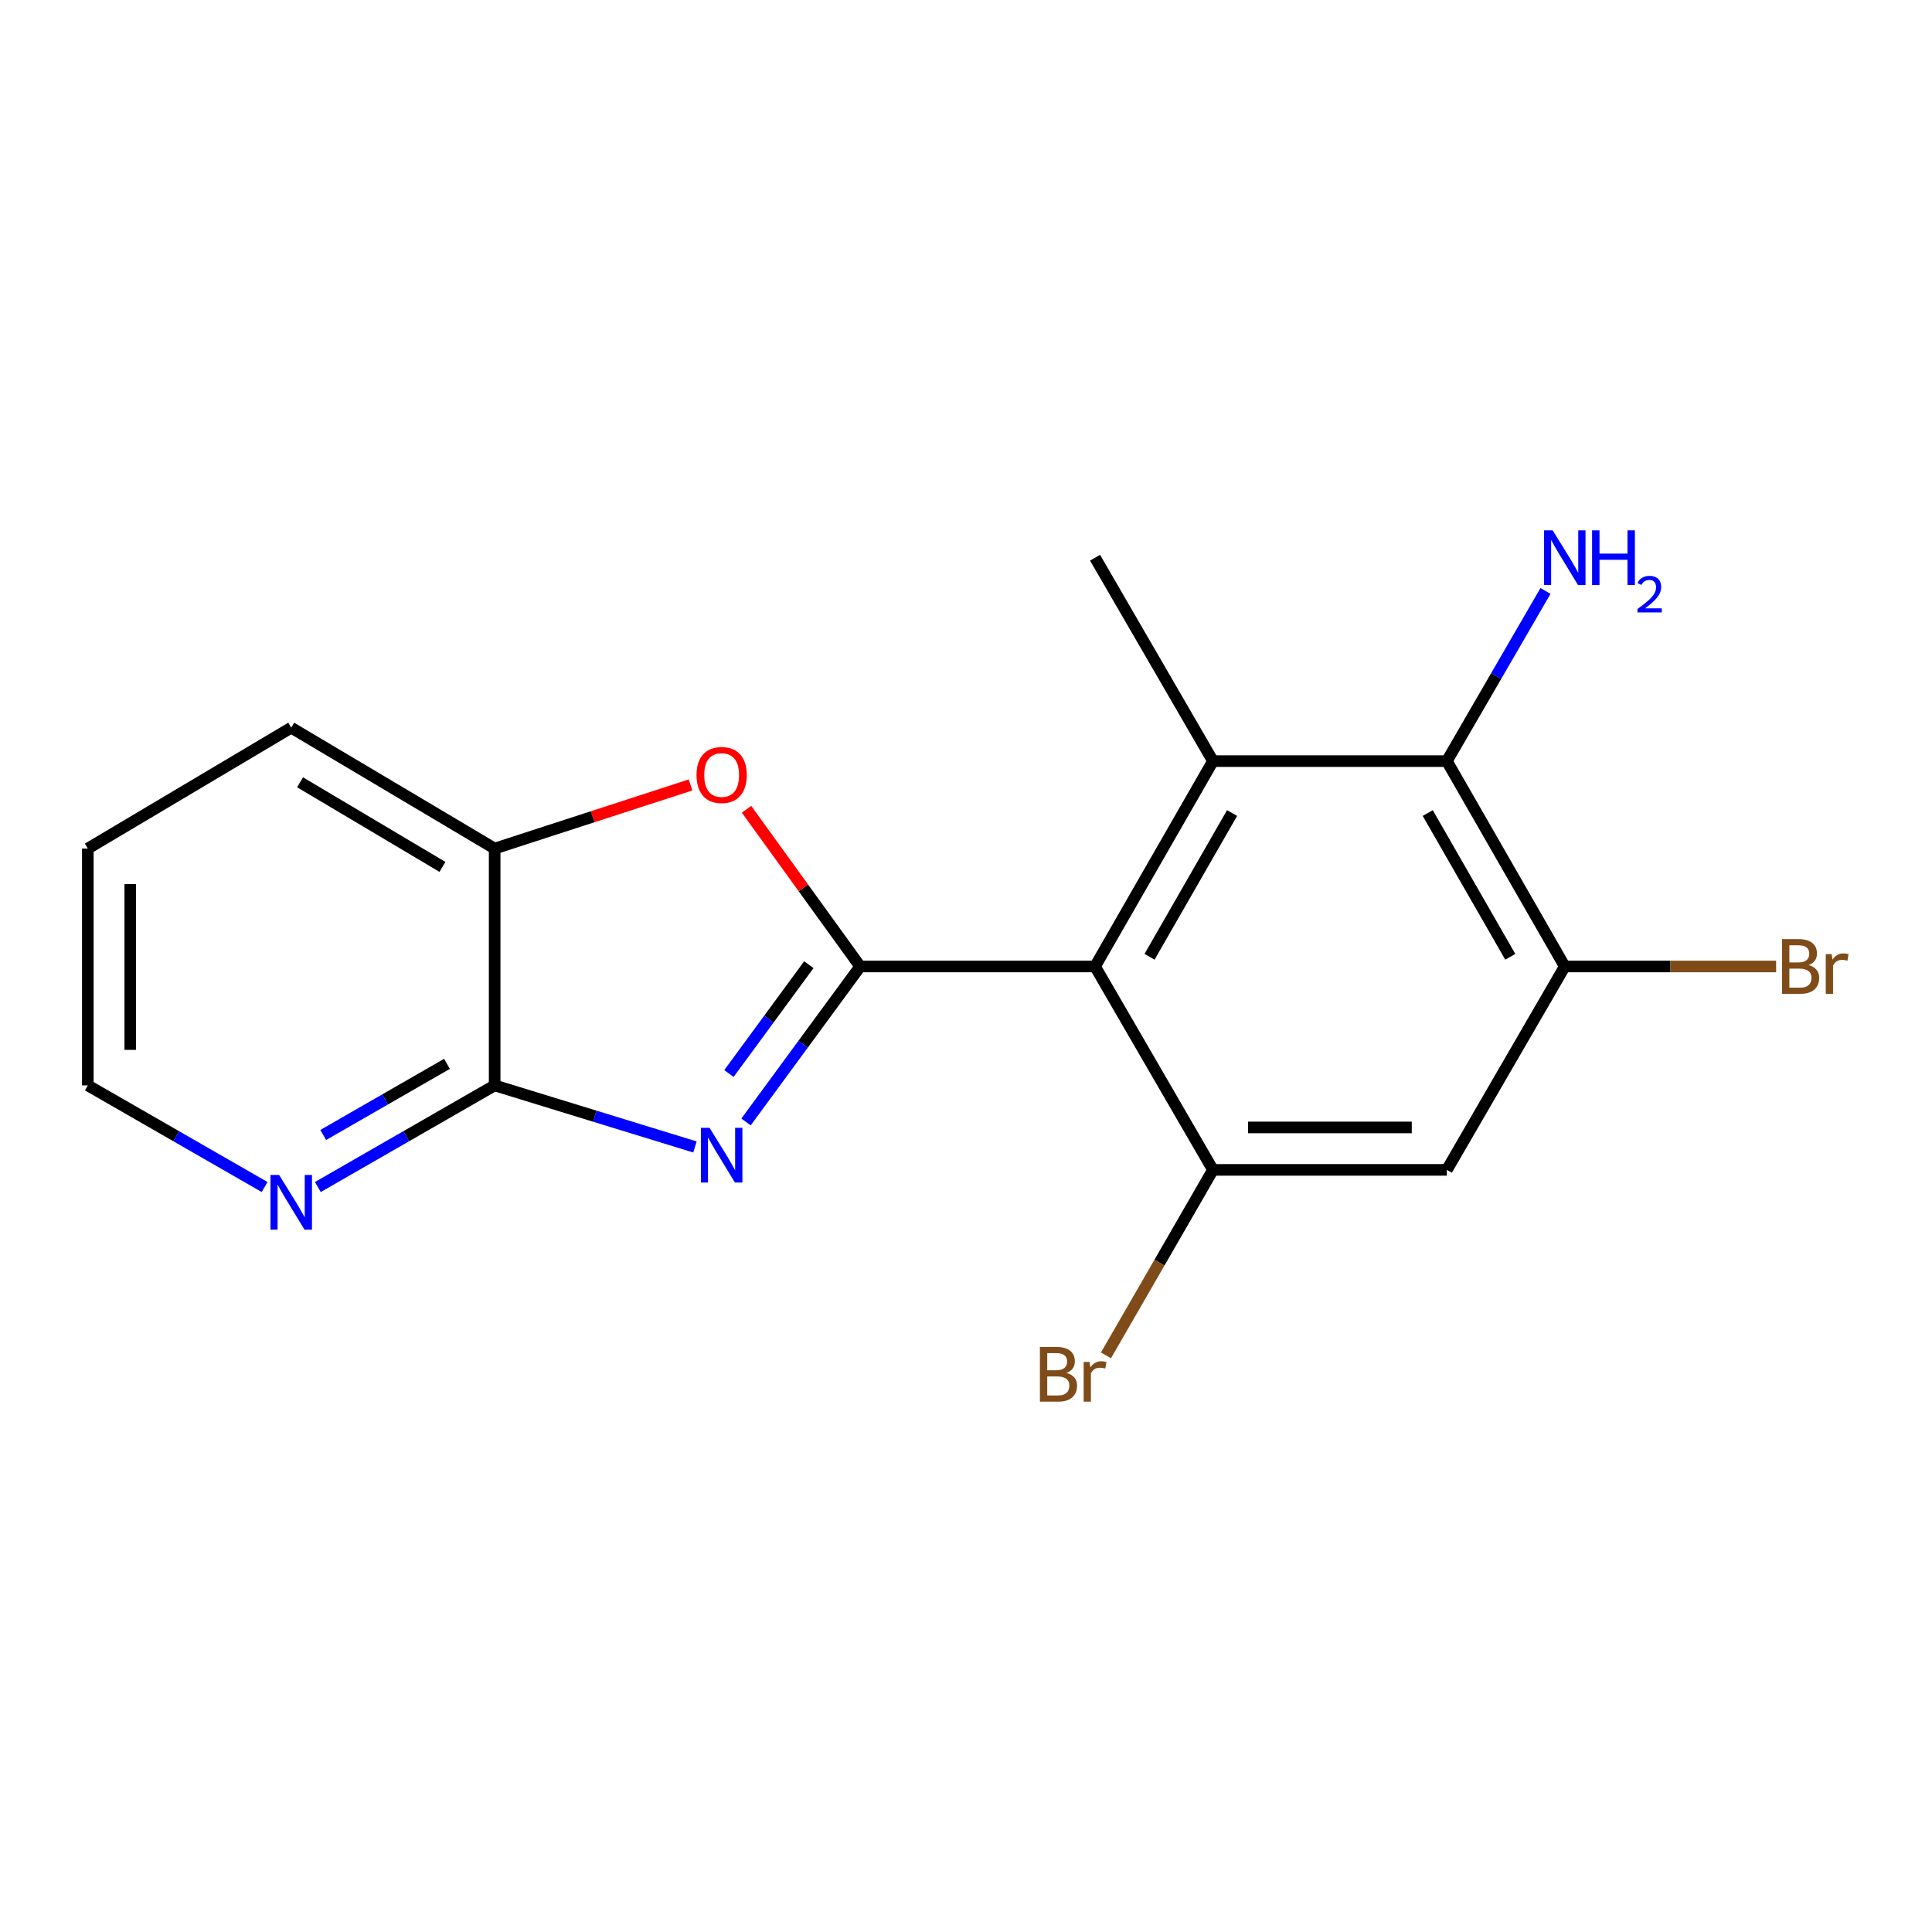 <?xml version='1.0' encoding='iso-8859-1'?>
<svg version='1.1' baseProfile='full'
              xmlns='http://www.w3.org/2000/svg'
                      xmlns:rdkit='http://www.rdkit.org/xml'
                      xmlns:xlink='http://www.w3.org/1999/xlink'
                  xml:space='preserve'
width='1000px' height='1000px' viewBox='0 0 1000 1000'>
<!-- END OF HEADER -->
<rect style='opacity:1.0;fill:#FFFFFF;stroke:none' width='1000' height='1000' x='0' y='0'> </rect>
<path class='bond-0' d='M 445.23,500.244 L 415.685,540.483' style='fill:none;fill-rule:evenodd;stroke:#000000;stroke-width:6px;stroke-linecap:butt;stroke-linejoin:miter;stroke-opacity:1' />
<path class='bond-0' d='M 415.685,540.483 L 386.141,580.723' style='fill:none;fill-rule:evenodd;stroke:#0000FF;stroke-width:6px;stroke-linecap:butt;stroke-linejoin:miter;stroke-opacity:1' />
<path class='bond-0' d='M 418.66,499.315 L 397.979,527.483' style='fill:none;fill-rule:evenodd;stroke:#000000;stroke-width:6px;stroke-linecap:butt;stroke-linejoin:miter;stroke-opacity:1' />
<path class='bond-0' d='M 397.979,527.483 L 377.297,555.65' style='fill:none;fill-rule:evenodd;stroke:#0000FF;stroke-width:6px;stroke-linecap:butt;stroke-linejoin:miter;stroke-opacity:1' />
<path class='bond-1' d='M 445.23,500.244 L 566.793,500.244' style='fill:none;fill-rule:evenodd;stroke:#000000;stroke-width:6px;stroke-linecap:butt;stroke-linejoin:miter;stroke-opacity:1' />
<path class='bond-3' d='M 445.23,500.244 L 415.817,459.563' style='fill:none;fill-rule:evenodd;stroke:#000000;stroke-width:6px;stroke-linecap:butt;stroke-linejoin:miter;stroke-opacity:1' />
<path class='bond-3' d='M 415.817,459.563 L 386.404,418.883' style='fill:none;fill-rule:evenodd;stroke:#FF0000;stroke-width:6px;stroke-linecap:butt;stroke-linejoin:miter;stroke-opacity:1' />
<path class='bond-4' d='M 359.707,593.666 L 307.87,577.734' style='fill:none;fill-rule:evenodd;stroke:#0000FF;stroke-width:6px;stroke-linecap:butt;stroke-linejoin:miter;stroke-opacity:1' />
<path class='bond-4' d='M 307.87,577.734 L 256.033,561.801' style='fill:none;fill-rule:evenodd;stroke:#000000;stroke-width:6px;stroke-linecap:butt;stroke-linejoin:miter;stroke-opacity:1' />
<path class='bond-2' d='M 566.793,500.244 L 627.825,393.948' style='fill:none;fill-rule:evenodd;stroke:#000000;stroke-width:6px;stroke-linecap:butt;stroke-linejoin:miter;stroke-opacity:1' />
<path class='bond-2' d='M 594.998,495.238 L 637.721,420.83' style='fill:none;fill-rule:evenodd;stroke:#000000;stroke-width:6px;stroke-linecap:butt;stroke-linejoin:miter;stroke-opacity:1' />
<path class='bond-5' d='M 566.793,500.244 L 627.825,605.527' style='fill:none;fill-rule:evenodd;stroke:#000000;stroke-width:6px;stroke-linecap:butt;stroke-linejoin:miter;stroke-opacity:1' />
<path class='bond-6' d='M 627.825,393.948 L 748.888,393.948' style='fill:none;fill-rule:evenodd;stroke:#000000;stroke-width:6px;stroke-linecap:butt;stroke-linejoin:miter;stroke-opacity:1' />
<path class='bond-14' d='M 627.825,393.948 L 566.793,288.665' style='fill:none;fill-rule:evenodd;stroke:#000000;stroke-width:6px;stroke-linecap:butt;stroke-linejoin:miter;stroke-opacity:1' />
<path class='bond-9' d='M 357.432,406.287 L 306.732,422.75' style='fill:none;fill-rule:evenodd;stroke:#FF0000;stroke-width:6px;stroke-linecap:butt;stroke-linejoin:miter;stroke-opacity:1' />
<path class='bond-9' d='M 306.732,422.75 L 256.033,439.212' style='fill:none;fill-rule:evenodd;stroke:#000000;stroke-width:6px;stroke-linecap:butt;stroke-linejoin:miter;stroke-opacity:1' />
<path class='bond-10' d='M 256.033,561.801 L 210.273,588.101' style='fill:none;fill-rule:evenodd;stroke:#000000;stroke-width:6px;stroke-linecap:butt;stroke-linejoin:miter;stroke-opacity:1' />
<path class='bond-10' d='M 210.273,588.101 L 164.514,614.402' style='fill:none;fill-rule:evenodd;stroke:#0000FF;stroke-width:6px;stroke-linecap:butt;stroke-linejoin:miter;stroke-opacity:1' />
<path class='bond-10' d='M 231.359,550.645 L 199.327,569.056' style='fill:none;fill-rule:evenodd;stroke:#000000;stroke-width:6px;stroke-linecap:butt;stroke-linejoin:miter;stroke-opacity:1' />
<path class='bond-10' d='M 199.327,569.056 L 167.295,587.466' style='fill:none;fill-rule:evenodd;stroke:#0000FF;stroke-width:6px;stroke-linecap:butt;stroke-linejoin:miter;stroke-opacity:1' />
<path class='bond-18' d='M 256.033,561.801 L 256.033,439.212' style='fill:none;fill-rule:evenodd;stroke:#000000;stroke-width:6px;stroke-linecap:butt;stroke-linejoin:miter;stroke-opacity:1' />
<path class='bond-7' d='M 627.825,605.527 L 748.888,605.527' style='fill:none;fill-rule:evenodd;stroke:#000000;stroke-width:6px;stroke-linecap:butt;stroke-linejoin:miter;stroke-opacity:1' />
<path class='bond-7' d='M 645.985,583.56 L 730.728,583.56' style='fill:none;fill-rule:evenodd;stroke:#000000;stroke-width:6px;stroke-linecap:butt;stroke-linejoin:miter;stroke-opacity:1' />
<path class='bond-11' d='M 627.825,605.527 L 600.14,653.524' style='fill:none;fill-rule:evenodd;stroke:#000000;stroke-width:6px;stroke-linecap:butt;stroke-linejoin:miter;stroke-opacity:1' />
<path class='bond-11' d='M 600.14,653.524 L 572.454,701.521' style='fill:none;fill-rule:evenodd;stroke:#7F4C19;stroke-width:6px;stroke-linecap:butt;stroke-linejoin:miter;stroke-opacity:1' />
<path class='bond-12' d='M 748.888,393.948 L 774.418,349.908' style='fill:none;fill-rule:evenodd;stroke:#000000;stroke-width:6px;stroke-linecap:butt;stroke-linejoin:miter;stroke-opacity:1' />
<path class='bond-12' d='M 774.418,349.908 L 799.948,305.867' style='fill:none;fill-rule:evenodd;stroke:#0000FF;stroke-width:6px;stroke-linecap:butt;stroke-linejoin:miter;stroke-opacity:1' />
<path class='bond-20' d='M 748.888,393.948 L 809.92,500.244' style='fill:none;fill-rule:evenodd;stroke:#000000;stroke-width:6px;stroke-linecap:butt;stroke-linejoin:miter;stroke-opacity:1' />
<path class='bond-20' d='M 738.992,420.83 L 781.715,495.238' style='fill:none;fill-rule:evenodd;stroke:#000000;stroke-width:6px;stroke-linecap:butt;stroke-linejoin:miter;stroke-opacity:1' />
<path class='bond-8' d='M 748.888,605.527 L 809.92,500.244' style='fill:none;fill-rule:evenodd;stroke:#000000;stroke-width:6px;stroke-linecap:butt;stroke-linejoin:miter;stroke-opacity:1' />
<path class='bond-13' d='M 809.92,500.244 L 864.622,500.244' style='fill:none;fill-rule:evenodd;stroke:#000000;stroke-width:6px;stroke-linecap:butt;stroke-linejoin:miter;stroke-opacity:1' />
<path class='bond-13' d='M 864.622,500.244 L 919.323,500.244' style='fill:none;fill-rule:evenodd;stroke:#7F4C19;stroke-width:6px;stroke-linecap:butt;stroke-linejoin:miter;stroke-opacity:1' />
<path class='bond-15' d='M 256.033,439.212 L 150.738,376.643' style='fill:none;fill-rule:evenodd;stroke:#000000;stroke-width:6px;stroke-linecap:butt;stroke-linejoin:miter;stroke-opacity:1' />
<path class='bond-15' d='M 229.017,448.711 L 155.31,404.913' style='fill:none;fill-rule:evenodd;stroke:#000000;stroke-width:6px;stroke-linecap:butt;stroke-linejoin:miter;stroke-opacity:1' />
<path class='bond-16' d='M 136.962,614.401 L 91.208,588.101' style='fill:none;fill-rule:evenodd;stroke:#0000FF;stroke-width:6px;stroke-linecap:butt;stroke-linejoin:miter;stroke-opacity:1' />
<path class='bond-16' d='M 91.208,588.101 L 45.455,561.801' style='fill:none;fill-rule:evenodd;stroke:#000000;stroke-width:6px;stroke-linecap:butt;stroke-linejoin:miter;stroke-opacity:1' />
<path class='bond-17' d='M 150.738,376.643 L 45.455,439.212' style='fill:none;fill-rule:evenodd;stroke:#000000;stroke-width:6px;stroke-linecap:butt;stroke-linejoin:miter;stroke-opacity:1' />
<path class='bond-19' d='M 45.455,561.801 L 45.455,439.212' style='fill:none;fill-rule:evenodd;stroke:#000000;stroke-width:6px;stroke-linecap:butt;stroke-linejoin:miter;stroke-opacity:1' />
<path class='bond-19' d='M 67.422,543.412 L 67.422,457.601' style='fill:none;fill-rule:evenodd;stroke:#000000;stroke-width:6px;stroke-linecap:butt;stroke-linejoin:miter;stroke-opacity:1' />
<path  class='atom-1' d='M 367.26 583.752
L 376.54 598.752
Q 377.46 600.232, 378.94 602.912
Q 380.42 605.592, 380.5 605.752
L 380.5 583.752
L 384.26 583.752
L 384.26 612.072
L 380.38 612.072
L 370.42 595.672
Q 369.26 593.752, 368.02 591.552
Q 366.82 589.352, 366.46 588.672
L 366.46 612.072
L 362.78 612.072
L 362.78 583.752
L 367.26 583.752
' fill='#0000FF'/>
<path  class='atom-4' d='M 360.52 401.143
Q 360.52 394.343, 363.88 390.543
Q 367.24 386.743, 373.52 386.743
Q 379.8 386.743, 383.16 390.543
Q 386.52 394.343, 386.52 401.143
Q 386.52 408.023, 383.12 411.943
Q 379.72 415.823, 373.52 415.823
Q 367.28 415.823, 363.88 411.943
Q 360.52 408.063, 360.52 401.143
M 373.52 412.623
Q 377.84 412.623, 380.16 409.743
Q 382.52 406.823, 382.52 401.143
Q 382.52 395.583, 380.16 392.783
Q 377.84 389.943, 373.52 389.943
Q 369.2 389.943, 366.84 392.743
Q 364.52 395.543, 364.52 401.143
Q 364.52 406.863, 366.84 409.743
Q 369.2 412.623, 373.52 412.623
' fill='#FF0000'/>
<path  class='atom-11' d='M 144.478 608.16
L 153.758 623.16
Q 154.678 624.64, 156.158 627.32
Q 157.638 630, 157.718 630.16
L 157.718 608.16
L 161.478 608.16
L 161.478 636.48
L 157.598 636.48
L 147.638 620.08
Q 146.478 618.16, 145.238 615.96
Q 144.038 613.76, 143.678 613.08
L 143.678 636.48
L 139.998 636.48
L 139.998 608.16
L 144.478 608.16
' fill='#0000FF'/>
<path  class='atom-12' d='M 552.013 710.615
Q 554.733 711.375, 556.093 713.055
Q 557.493 714.695, 557.493 717.135
Q 557.493 721.055, 554.973 723.295
Q 552.493 725.495, 547.773 725.495
L 538.253 725.495
L 538.253 697.175
L 546.613 697.175
Q 551.453 697.175, 553.893 699.135
Q 556.333 701.095, 556.333 704.695
Q 556.333 708.975, 552.013 710.615
M 542.053 700.375
L 542.053 709.255
L 546.613 709.255
Q 549.413 709.255, 550.853 708.135
Q 552.333 706.975, 552.333 704.695
Q 552.333 700.375, 546.613 700.375
L 542.053 700.375
M 547.773 722.295
Q 550.533 722.295, 552.013 720.975
Q 553.493 719.655, 553.493 717.135
Q 553.493 714.815, 551.853 713.655
Q 550.253 712.455, 547.173 712.455
L 542.053 712.455
L 542.053 722.295
L 547.773 722.295
' fill='#7F4C19'/>
<path  class='atom-12' d='M 563.933 704.935
L 564.373 707.775
Q 566.533 704.575, 570.053 704.575
Q 571.173 704.575, 572.693 704.975
L 572.093 708.335
Q 570.373 707.935, 569.413 707.935
Q 567.733 707.935, 566.613 708.615
Q 565.533 709.255, 564.653 710.815
L 564.653 725.495
L 560.893 725.495
L 560.893 704.935
L 563.933 704.935
' fill='#7F4C19'/>
<path  class='atom-13' d='M 803.66 274.505
L 812.94 289.505
Q 813.86 290.985, 815.34 293.665
Q 816.82 296.345, 816.9 296.505
L 816.9 274.505
L 820.66 274.505
L 820.66 302.825
L 816.78 302.825
L 806.82 286.425
Q 805.66 284.505, 804.42 282.305
Q 803.22 280.105, 802.86 279.425
L 802.86 302.825
L 799.18 302.825
L 799.18 274.505
L 803.66 274.505
' fill='#0000FF'/>
<path  class='atom-13' d='M 824.06 274.505
L 827.9 274.505
L 827.9 286.545
L 842.38 286.545
L 842.38 274.505
L 846.22 274.505
L 846.22 302.825
L 842.38 302.825
L 842.38 289.745
L 827.9 289.745
L 827.9 302.825
L 824.06 302.825
L 824.06 274.505
' fill='#0000FF'/>
<path  class='atom-13' d='M 847.592 301.831
Q 848.279 300.062, 849.916 299.086
Q 851.552 298.082, 853.823 298.082
Q 856.648 298.082, 858.232 299.614
Q 859.816 301.145, 859.816 303.864
Q 859.816 306.636, 857.756 309.223
Q 855.724 311.81, 851.5 314.873
L 860.132 314.873
L 860.132 316.985
L 847.54 316.985
L 847.54 315.216
Q 851.024 312.734, 853.084 310.886
Q 855.169 309.038, 856.172 307.375
Q 857.176 305.712, 857.176 303.996
Q 857.176 302.201, 856.278 301.198
Q 855.38 300.194, 853.823 300.194
Q 852.318 300.194, 851.315 300.802
Q 850.312 301.409, 849.599 302.755
L 847.592 301.831
' fill='#0000FF'/>
<path  class='atom-14' d='M 936.135 499.524
Q 938.855 500.284, 940.215 501.964
Q 941.615 503.604, 941.615 506.044
Q 941.615 509.964, 939.095 512.204
Q 936.615 514.404, 931.895 514.404
L 922.375 514.404
L 922.375 486.084
L 930.735 486.084
Q 935.575 486.084, 938.015 488.044
Q 940.455 490.004, 940.455 493.604
Q 940.455 497.884, 936.135 499.524
M 926.175 489.284
L 926.175 498.164
L 930.735 498.164
Q 933.535 498.164, 934.975 497.044
Q 936.455 495.884, 936.455 493.604
Q 936.455 489.284, 930.735 489.284
L 926.175 489.284
M 931.895 511.204
Q 934.655 511.204, 936.135 509.884
Q 937.615 508.564, 937.615 506.044
Q 937.615 503.724, 935.975 502.564
Q 934.375 501.364, 931.295 501.364
L 926.175 501.364
L 926.175 511.204
L 931.895 511.204
' fill='#7F4C19'/>
<path  class='atom-14' d='M 948.055 493.844
L 948.495 496.684
Q 950.655 493.484, 954.175 493.484
Q 955.295 493.484, 956.815 493.884
L 956.215 497.244
Q 954.495 496.844, 953.535 496.844
Q 951.855 496.844, 950.735 497.524
Q 949.655 498.164, 948.775 499.724
L 948.775 514.404
L 945.015 514.404
L 945.015 493.844
L 948.055 493.844
' fill='#7F4C19'/>
</svg>
